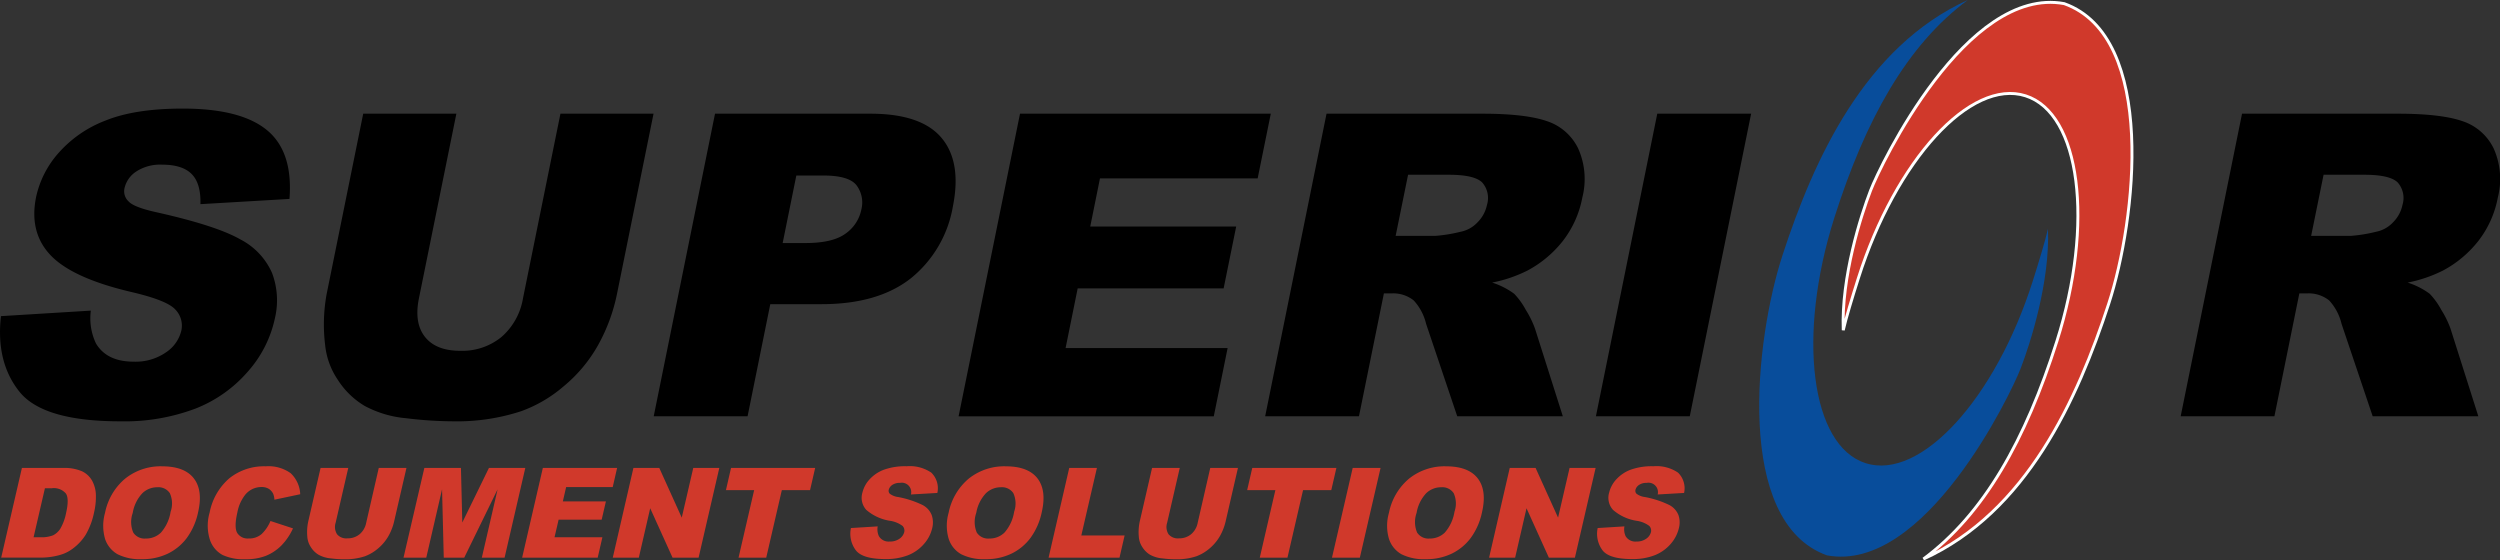 <svg xmlns="http://www.w3.org/2000/svg" width="426.159" height="95.518" viewBox="0 0 426.159 95.518"><rect x="0" y="0" width="426.159" height="95.518" fill="#333333" stroke="none"/><g id="Superior_Logo_Solutions" data-name="Superior Logo Solutions" transform="translate(-87.295 -29.07)"><path id="Path_519" data-name="Path 519" d="M401.5,85.36c.4-1.84,1.59-5.76,2.58-8.87,6.39-20.14,19.14-34.06,28.49-31.09s11.74,21.69,5.35,41.83c-5.34,16.84-12.42,29.47-22.75,37.13,17.58-8,26.25-27.17,31.58-43.5,4.67-14.3,8.25-45.5-7.58-51.17-16.67-3.08-31.33,27.5-33,31.83S401.16,76.27,401.5,85.36Z" fill="#d0392b" stroke="#fff" stroke-width="0.5"></path><path id="Path_520" data-name="Path 520" d="M436.4,68.07c-.4,1.84-1.59,5.76-2.58,8.87-6.39,20.14-19.14,34.06-28.49,31.09s-11.74-21.69-5.35-41.83c5.34-16.84,12.42-29.47,22.75-37.13-17.58,8-26.25,27.17-31.58,43.5-4.67,14.3-8.25,45.5,7.58,51.17,16.67,3.08,31.33-27.5,33-31.83S436.75,77.16,436.4,68.07Z" fill="#084d9b"></path><g id="Group_544" data-name="Group 544"><path id="Path_546" data-name="Path 546" d="M87.46,82.96l15.32-.94a10,10,0,0,0,.87,5.59q1.845,3.1,6.39,3.11a9.1,9.1,0,0,0,5.57-1.6,6.166,6.166,0,0,0,2.6-3.71,3.941,3.941,0,0,0-1.04-3.59q-1.44-1.575-7.55-2.99-10-2.355-13.7-6.25t-2.47-9.94a16.6,16.6,0,0,1,3.82-7.49,20.35,20.35,0,0,1,8.06-5.55q5.04-2.025,13.14-2.02,9.885,0,14.34,3.68t3.83,11.72l-15.18.89q.1-3.525-1.49-5.13t-5.03-1.6a7.466,7.466,0,0,0-4.44,1.18,4.61,4.61,0,0,0-1.99,2.87,2.352,2.352,0,0,0,.7,2.21q.9,1.02,4.97,1.9,9.99,2.25,14.05,4.56a11.807,11.807,0,0,1,5.43,5.72,13.178,13.178,0,0,1,.52,7.64,19.973,19.973,0,0,1-4.6,9.15,22.8,22.8,0,0,1-8.96,6.35,34.3,34.3,0,0,1-12.83,2.17q-13.155,0-17.19-5.06T87.46,82.96Z"></path><path id="Path_547" data-name="Path 547" d="M182.83,48.45H198.7l-6.23,30.72a30.345,30.345,0,0,1-3.17,8.63,24.756,24.756,0,0,1-5.9,7.1,23.1,23.1,0,0,1-7.28,4.27,35.106,35.106,0,0,1-11.49,1.72,68.145,68.145,0,0,1-8.13-.53,18.325,18.325,0,0,1-7.03-2.09,13.731,13.731,0,0,1-4.58-4.44,12.815,12.815,0,0,1-2.17-5.94,28.819,28.819,0,0,1,.26-8.72l6.23-30.72h15.88l-6.38,31.46q-.855,4.215,1.03,6.59t6.04,2.37a10.571,10.571,0,0,0,6.98-2.34,11.16,11.16,0,0,0,3.69-6.63Z"></path><path id="Path_548" data-name="Path 548" d="M209.18,48.45h26.49q8.655,0,12.12,4.12t1.93,11.73a20.061,20.061,0,0,1-7.17,12.22q-5.595,4.4-15.2,4.4H218.6l-3.87,19.11h-16ZM220.71,70.5h3.9q4.62,0,6.81-1.6a6.584,6.584,0,0,0,2.7-4.1,4.882,4.882,0,0,0-.8-4.12q-1.29-1.7-5.73-1.69h-4.55Z"></path><path id="Path_549" data-name="Path 549" d="M261.17,48.45h42.75l-2.24,11.03H274.8l-1.66,8.21h24.88l-2.14,10.54H271L268.94,88.4h27.62l-2.36,11.64H250.7Z"></path><path id="Path_550" data-name="Path 550" d="M302.96,100.03l10.46-51.58h26.53q7.38,0,11.04,1.27a9.043,9.043,0,0,1,5.34,4.69,12.762,12.762,0,0,1,.69,8.35,17.235,17.235,0,0,1-3.33,7.4,19.047,19.047,0,0,1-6.04,5.04,23.479,23.479,0,0,1-6,2.04,12.85,12.85,0,0,1,3.76,1.91,12.379,12.379,0,0,1,1.97,2.73,16.241,16.241,0,0,1,1.58,3.22l4.74,14.93h-18l-5.31-15.77a8.9,8.9,0,0,0-2.11-3.98,5.6,5.6,0,0,0-3.64-1.2H323.2l-4.25,20.95H302.96ZM325.2,69.28h6.73a25.948,25.948,0,0,0,4.33-.7,5.379,5.379,0,0,0,2.9-1.61A5.885,5.885,0,0,0,340.77,64a4.016,4.016,0,0,0-.8-3.81c-.87-.88-2.76-1.33-5.67-1.33h-6.98Z"></path><path id="Path_551" data-name="Path 551" d="M369.8,48.45h16l-10.46,51.58h-16Z"></path><path id="Path_552" data-name="Path 552" d="M459.02,100.03l10.46-51.58h26.53q7.38,0,11.04,1.27a9.044,9.044,0,0,1,5.34,4.69,12.762,12.762,0,0,1,.69,8.35,17.235,17.235,0,0,1-3.33,7.4,19.047,19.047,0,0,1-6.04,5.04,23.479,23.479,0,0,1-6,2.04,12.85,12.85,0,0,1,3.76,1.91,12.379,12.379,0,0,1,1.97,2.73,16.241,16.241,0,0,1,1.58,3.22l4.74,14.93H491.75l-5.31-15.77a8.9,8.9,0,0,0-2.11-3.98,5.6,5.6,0,0,0-3.64-1.2h-1.44L475,100.03H459.02Zm22.24-30.75h6.73a25.948,25.948,0,0,0,4.33-.7,5.379,5.379,0,0,0,2.9-1.61A5.885,5.885,0,0,0,496.83,64a4.016,4.016,0,0,0-.8-3.81c-.87-.88-2.76-1.33-5.67-1.33h-6.98Z"></path></g><g id="Group_545" data-name="Group 545"><path id="Path_553" data-name="Path 553" d="M91.03,108.84h7.01a7.535,7.535,0,0,1,3.22.56,3.857,3.857,0,0,1,1.74,1.62,5.327,5.327,0,0,1,.64,2.45,11.52,11.52,0,0,1-.31,2.96,12.554,12.554,0,0,1-1.43,3.8,8.647,8.647,0,0,1-2.07,2.26,6.628,6.628,0,0,1-2.42,1.21,11.983,11.983,0,0,1-2.91.42h-7Zm3.92,3.47-1.93,8.34h1.15a5.343,5.343,0,0,0,2.17-.33,3.142,3.142,0,0,0,1.25-1.15,8.529,8.529,0,0,0,.97-2.65c.37-1.62.36-2.73-.03-3.32a2.706,2.706,0,0,0-2.42-.9H94.95Z" fill="#d0392b"></path><path id="Path_554" data-name="Path 554" d="M105.2,116.49a10.181,10.181,0,0,1,3.44-5.84,9.659,9.659,0,0,1,6.29-2.09q3.81,0,5.4,2.05t.74,5.75a11.354,11.354,0,0,1-1.92,4.4,8.852,8.852,0,0,1-3.22,2.67,9.947,9.947,0,0,1-4.48.96,8.571,8.571,0,0,1-4.09-.83,4.656,4.656,0,0,1-2.15-2.61A8.051,8.051,0,0,1,105.2,116.49Zm4.72.02a4.622,4.622,0,0,0,.09,3.34,2.287,2.287,0,0,0,2.12,1.02,3.625,3.625,0,0,0,2.59-1,7.063,7.063,0,0,0,1.66-3.57,4.255,4.255,0,0,0-.14-3.17,2.341,2.341,0,0,0-2.14-1,3.636,3.636,0,0,0-2.54,1.02A6.406,6.406,0,0,0,109.92,116.51Z" fill="#d0392b"></path><path id="Path_555" data-name="Path 555" d="M133.4,117.88l3.84,1.26a10.262,10.262,0,0,1-1.97,2.91,8,8,0,0,1-2.63,1.76,9.3,9.3,0,0,1-3.52.59,8.529,8.529,0,0,1-3.89-.73,4.6,4.6,0,0,1-2.14-2.55,7.951,7.951,0,0,1-.06-4.68,10.271,10.271,0,0,1,3.36-5.84,9.431,9.431,0,0,1,6.18-2.04,6.5,6.5,0,0,1,4.27,1.17,5.209,5.209,0,0,1,1.63,3.59l-4.4.93a2.786,2.786,0,0,0-.22-1.03,2.02,2.02,0,0,0-.77-.84,2.333,2.333,0,0,0-1.21-.29,3.561,3.561,0,0,0-2.76,1.3,6.808,6.808,0,0,0-1.35,3.02c-.39,1.7-.4,2.87-.03,3.5a2.074,2.074,0,0,0,1.95.95,3.2,3.2,0,0,0,2.22-.76A6.614,6.614,0,0,0,133.4,117.88Z" fill="#d0392b"></path><path id="Path_556" data-name="Path 556" d="M151.86,108.84h4.72l-2.1,9.12a9.427,9.427,0,0,1-1.01,2.56,7.9,7.9,0,0,1-1.81,2.11,7.412,7.412,0,0,1-2.18,1.27,10.621,10.621,0,0,1-3.43.51,18.7,18.7,0,0,1-2.4-.16,5.223,5.223,0,0,1-2.06-.62,3.964,3.964,0,0,1-1.32-1.32,3.619,3.619,0,0,1-.59-1.76,8.574,8.574,0,0,1,.16-2.59l2.1-9.12h4.72l-2.15,9.34a2.326,2.326,0,0,0,.24,1.96,2.055,2.055,0,0,0,1.76.7,3.192,3.192,0,0,0,2.07-.69,3.385,3.385,0,0,0,1.14-1.97Z" fill="#d0392b"></path><path id="Path_557" data-name="Path 557" d="M159.63,108.84h6.24l.23,9.3,4.54-9.3h6.2l-3.53,15.29h-3.88l2.69-11.65-5.69,11.65h-3.49l-.29-11.65-2.69,11.65h-3.88Z" fill="#d0392b"></path><path id="Path_558" data-name="Path 558" d="M179.83,108.84h12.66l-.75,3.26H183.8l-.56,2.44h7.34l-.72,3.11h-7.34l-.7,3.01h8.16l-.8,3.47H176.3Z" fill="#d0392b"></path><path id="Path_559" data-name="Path 559" d="M195.27,108.84h4.41l3.83,8.47,1.96-8.47h4.44l-3.53,15.29h-4.44l-3.81-8.42-1.94,8.42h-4.44Z" fill="#d0392b"></path><path id="Path_560" data-name="Path 560" d="M211.91,108.84h14.34l-.87,3.78h-4.81l-2.66,11.51h-4.72l2.66-11.51h-4.81Z" fill="#d0392b"></path><path id="Path_561" data-name="Path 561" d="M232.35,119.08l4.56-.28a2.834,2.834,0,0,0,.2,1.66,1.926,1.926,0,0,0,1.86.92,2.721,2.721,0,0,0,1.66-.48,1.98,1.98,0,0,0,.8-1.1,1.17,1.17,0,0,0-.27-1.07,4.76,4.76,0,0,0-2.2-.89,8.038,8.038,0,0,1-4-1.86,3.063,3.063,0,0,1-.65-2.95,5.044,5.044,0,0,1,1.2-2.23,6.307,6.307,0,0,1,2.43-1.65,10.629,10.629,0,0,1,3.89-.6,6.511,6.511,0,0,1,4.22,1.09,3.718,3.718,0,0,1,1.03,3.46l-4.5.26a1.614,1.614,0,0,0-1.86-1.98,2.268,2.268,0,0,0-1.32.35,1.442,1.442,0,0,0-.61.85.7.7,0,0,0,.19.66,3.018,3.018,0,0,0,1.45.56,16.635,16.635,0,0,1,4.12,1.35,3.336,3.336,0,0,1,1.56,1.7,3.933,3.933,0,0,1,.09,2.27,6.258,6.258,0,0,1-1.44,2.72,6.985,6.985,0,0,1-2.71,1.89,10.273,10.273,0,0,1-3.83.64q-3.885,0-5.04-1.5A4.679,4.679,0,0,1,232.35,119.08Z" fill="#d0392b"></path><path id="Path_562" data-name="Path 562" d="M249,116.49a10.181,10.181,0,0,1,3.44-5.84,9.668,9.668,0,0,1,6.3-2.09q3.81,0,5.4,2.05t.74,5.75a11.353,11.353,0,0,1-1.92,4.4,8.851,8.851,0,0,1-3.22,2.67,9.947,9.947,0,0,1-4.48.96,8.571,8.571,0,0,1-4.09-.83,4.656,4.656,0,0,1-2.15-2.61A7.948,7.948,0,0,1,249,116.49Zm4.71.02a4.622,4.622,0,0,0,.09,3.34,2.287,2.287,0,0,0,2.12,1.02,3.625,3.625,0,0,0,2.59-1,6.981,6.981,0,0,0,1.66-3.57,4.255,4.255,0,0,0-.14-3.17,2.334,2.334,0,0,0-2.13-1,3.636,3.636,0,0,0-2.54,1.02A6.483,6.483,0,0,0,253.71,116.51Z" fill="#d0392b"></path><path id="Path_563" data-name="Path 563" d="M269.56,108.84h4.72l-2.66,11.51H279l-.87,3.78H266.04Z" fill="#d0392b"></path><path id="Path_564" data-name="Path 564" d="M293.6,108.84h4.72l-2.1,9.12a9.426,9.426,0,0,1-1.01,2.56,7.9,7.9,0,0,1-1.81,2.11,7.412,7.412,0,0,1-2.18,1.27,10.621,10.621,0,0,1-3.43.51,18.7,18.7,0,0,1-2.4-.16,5.223,5.223,0,0,1-2.06-.62,3.964,3.964,0,0,1-1.32-1.32,3.62,3.62,0,0,1-.59-1.76,8.574,8.574,0,0,1,.16-2.59l2.1-9.12h4.72l-2.15,9.34a2.326,2.326,0,0,0,.24,1.96,2.067,2.067,0,0,0,1.76.7,3.192,3.192,0,0,0,2.07-.69,3.385,3.385,0,0,0,1.14-1.97Z" fill="#d0392b"></path><path id="Path_565" data-name="Path 565" d="M300.76,108.84H315.1l-.87,3.78h-4.81l-2.66,11.51h-4.72l2.66-11.51h-4.81Z" fill="#d0392b"></path><path id="Path_566" data-name="Path 566" d="M317.88,108.84h4.75l-3.53,15.29h-4.75Z" fill="#d0392b"></path><path id="Path_567" data-name="Path 567" d="M324.06,116.49a10.181,10.181,0,0,1,3.44-5.84,9.659,9.659,0,0,1,6.29-2.09q3.81,0,5.4,2.05t.74,5.75a11.353,11.353,0,0,1-1.92,4.4,8.851,8.851,0,0,1-3.22,2.67,9.947,9.947,0,0,1-4.48.96,8.571,8.571,0,0,1-4.09-.83,4.656,4.656,0,0,1-2.15-2.61A7.96,7.96,0,0,1,324.06,116.49Zm4.71.02a4.622,4.622,0,0,0,.09,3.34,2.287,2.287,0,0,0,2.12,1.02,3.625,3.625,0,0,0,2.59-1,7.063,7.063,0,0,0,1.66-3.57,4.255,4.255,0,0,0-.14-3.17,2.341,2.341,0,0,0-2.14-1,3.636,3.636,0,0,0-2.54,1.02A6.481,6.481,0,0,0,328.77,116.51Z" fill="#d0392b"></path><path id="Path_568" data-name="Path 568" d="M344.65,108.84h4.41l3.83,8.47,1.96-8.47h4.44l-3.53,15.29h-4.44l-3.81-8.42-1.94,8.42h-4.44Z" fill="#d0392b"></path><path id="Path_569" data-name="Path 569" d="M359.64,119.08l4.56-.28a2.834,2.834,0,0,0,.2,1.66,1.926,1.926,0,0,0,1.86.92,2.721,2.721,0,0,0,1.66-.48,1.98,1.98,0,0,0,.8-1.1,1.17,1.17,0,0,0-.27-1.07,4.761,4.761,0,0,0-2.21-.89,7.951,7.951,0,0,1-3.99-1.86,3.063,3.063,0,0,1-.65-2.95,5.043,5.043,0,0,1,1.2-2.23,6.307,6.307,0,0,1,2.43-1.65,10.629,10.629,0,0,1,3.89-.6,6.511,6.511,0,0,1,4.22,1.09,3.718,3.718,0,0,1,1.03,3.46l-4.5.26a1.614,1.614,0,0,0-1.86-1.98,2.268,2.268,0,0,0-1.32.35,1.442,1.442,0,0,0-.61.85.7.7,0,0,0,.19.66,3.019,3.019,0,0,0,1.45.56,16.636,16.636,0,0,1,4.12,1.35,3.336,3.336,0,0,1,1.56,1.7,3.854,3.854,0,0,1,.08,2.27,6.258,6.258,0,0,1-1.44,2.72,6.986,6.986,0,0,1-2.71,1.89,10.273,10.273,0,0,1-3.83.64q-3.885,0-5.04-1.5A4.714,4.714,0,0,1,359.64,119.08Z" fill="#d0392b"></path></g></g></svg>